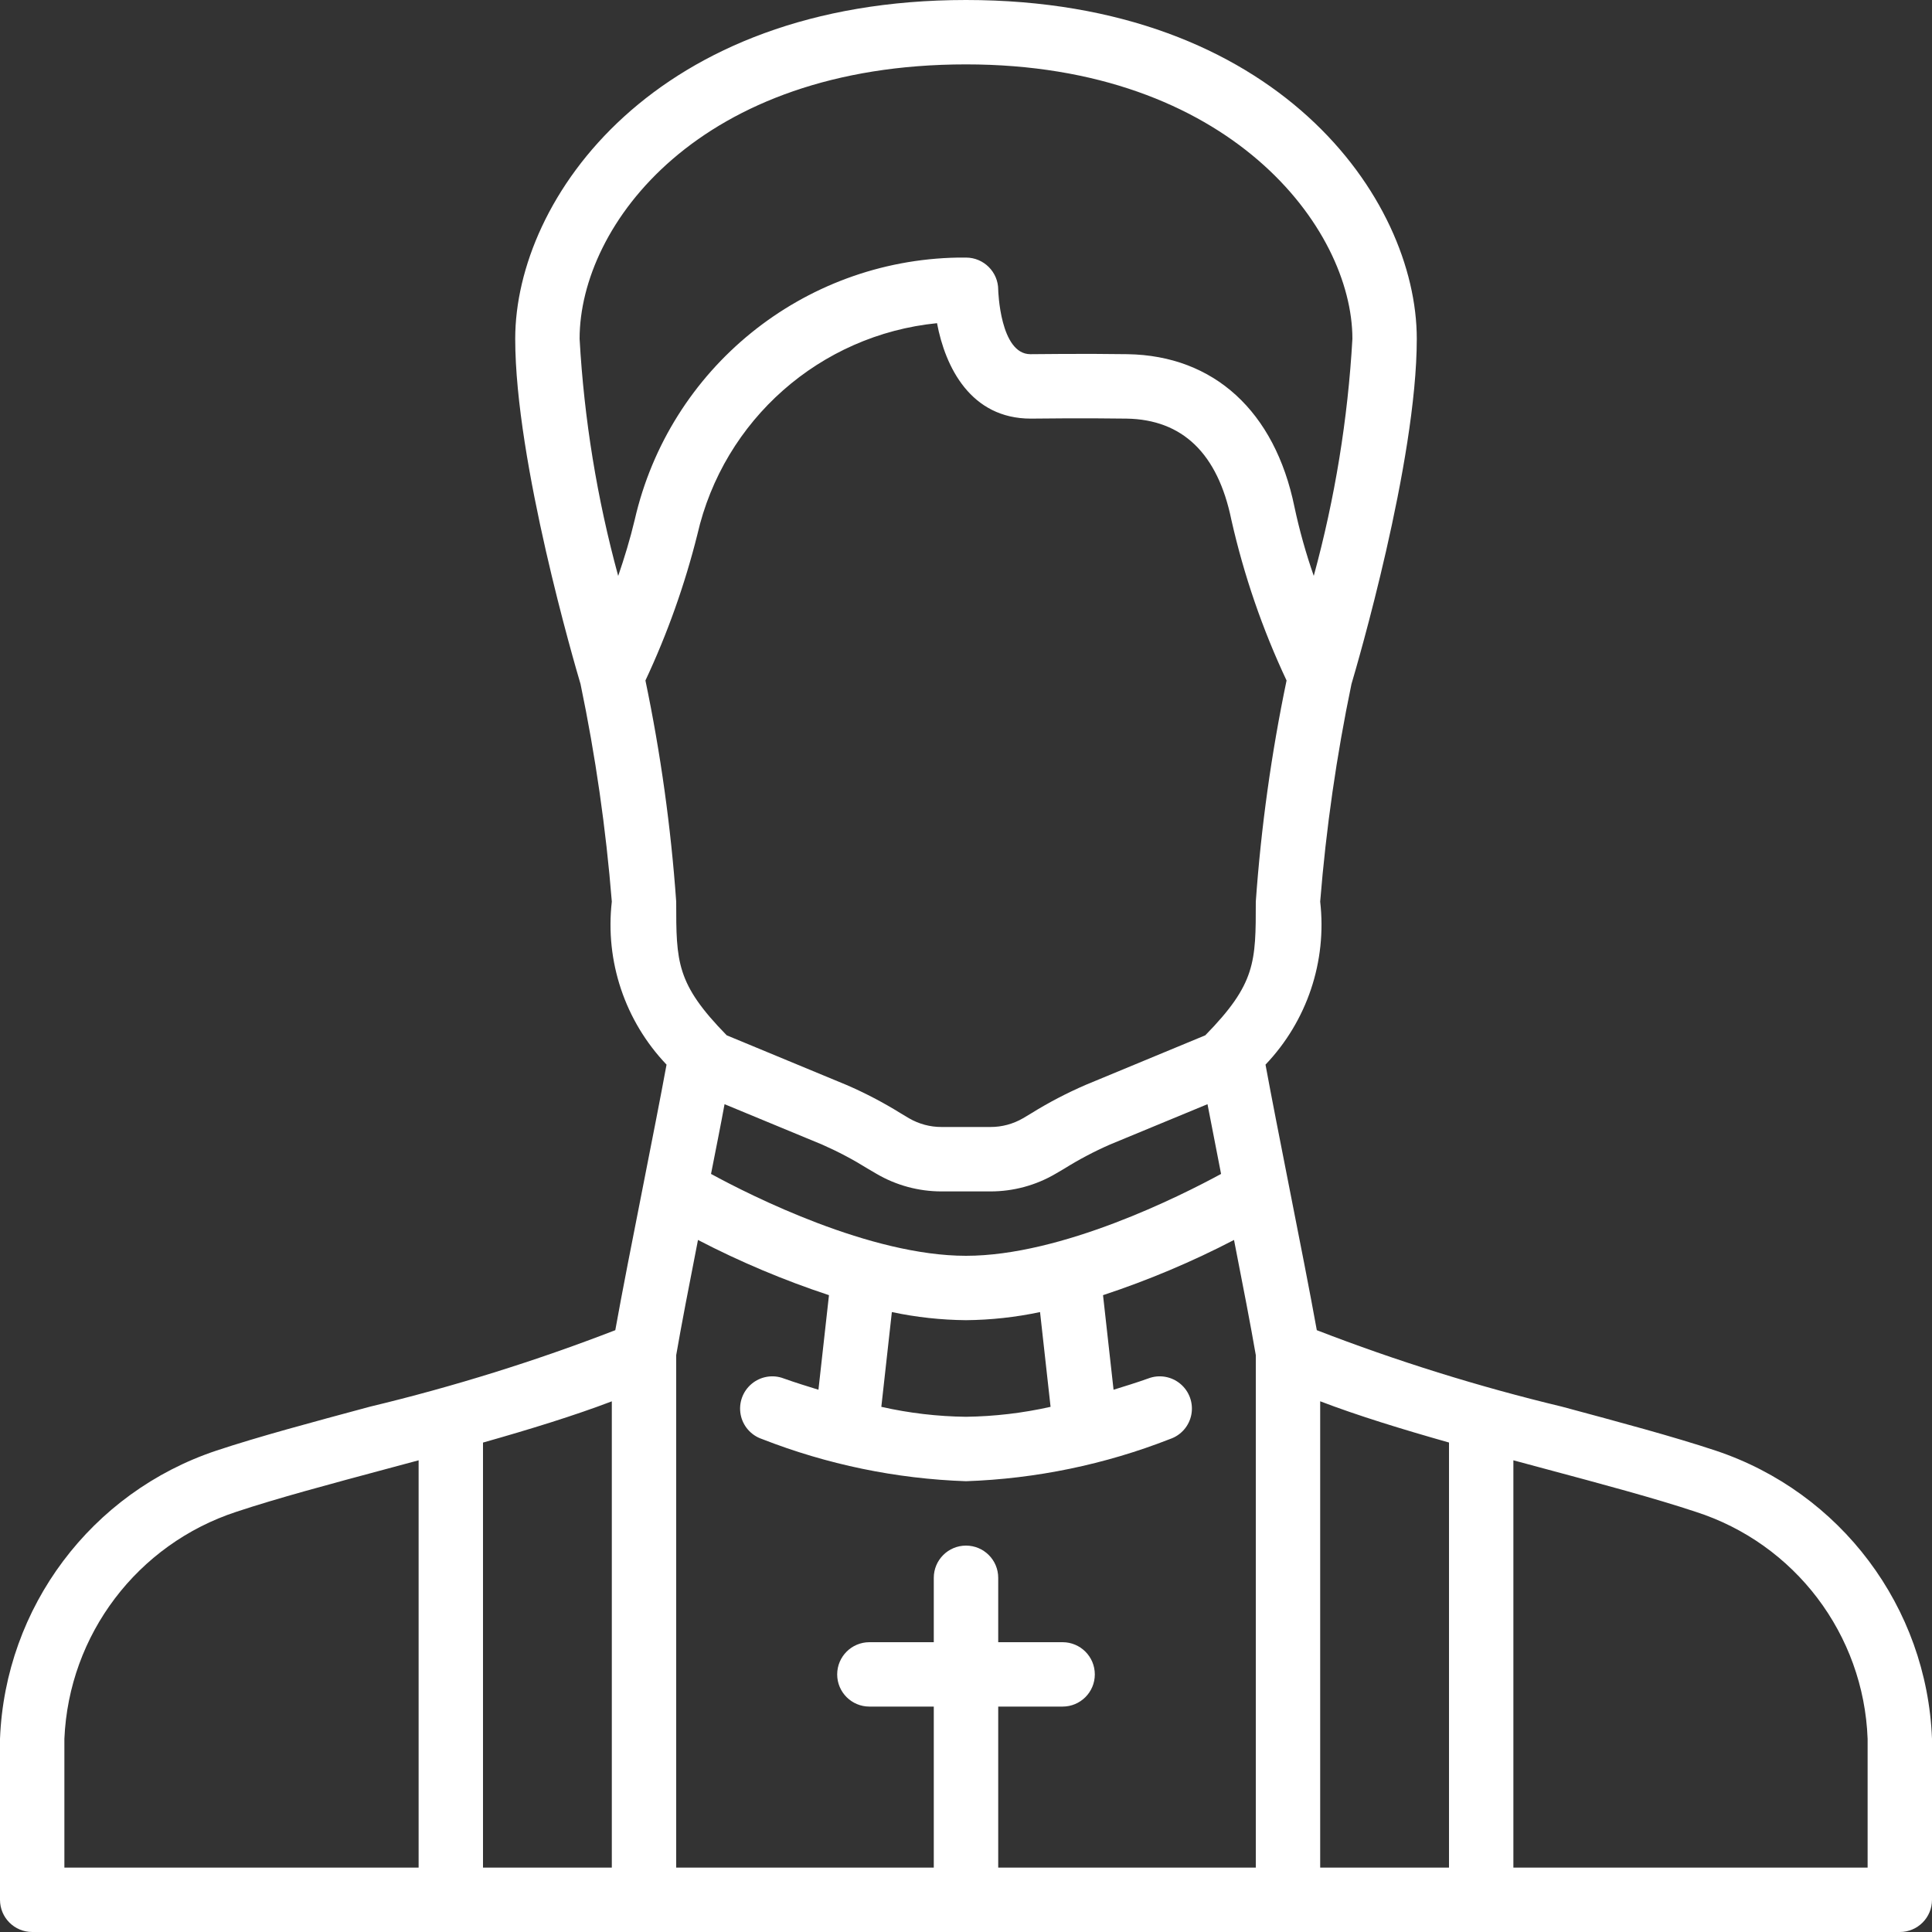 <svg width="40" height="40" viewBox="0 0 40 40" fill="none" xmlns="http://www.w3.org/2000/svg">
<rect x="0" y="0" width="40" height="40" fill="#333333" stroke="none"/>
<path d="M35.523 30.034C34.651 29.744 33.527 29.443 32.337 29.123C30.613 28.709 28.917 28.18 27.263 27.54C27.121 26.752 26.902 25.643 26.689 24.564C26.504 23.624 26.325 22.717 26.201 22.042C27.061 21.14 27.475 19.904 27.333 18.667C27.455 17.153 27.671 15.648 27.981 14.161C28.09 13.794 29.333 9.561 29.333 7.015C29.333 4.102 26.437 0 20 0C13.563 0 10.667 4.102 10.667 7.015C10.667 9.563 11.91 13.794 12.019 14.161C12.329 15.648 12.545 17.153 12.667 18.667C12.525 19.904 12.94 21.14 13.8 22.042C13.676 22.717 13.497 23.624 13.312 24.564C13.099 25.643 12.88 26.752 12.739 27.54C11.084 28.18 9.388 28.709 7.663 29.123C6.474 29.443 5.35 29.744 4.478 30.034C1.89 30.898 0.107 33.274 0 36V39.333C0 39.702 0.298 40 0.667 40H39.333C39.702 40 40 39.702 40 39.333V36C39.894 33.274 38.111 30.898 35.523 30.034ZM8.667 38.667H1.333V36C1.425 33.843 2.845 31.97 4.897 31.299C5.732 31.021 6.837 30.725 8.008 30.411L8.667 30.234L8.667 38.667ZM12.667 38.667H10V29.867C10.975 29.591 11.896 29.307 12.667 29.013V38.667ZM12.799 11.924C12.361 10.32 12.093 8.675 12 7.015C12 4.656 14.482 1.333 20 1.333C25.457 1.333 28 4.724 28 7.015C27.906 8.675 27.638 10.319 27.2 11.923C27.037 11.455 26.903 10.978 26.8 10.494C26.394 8.514 25.133 7.361 23.344 7.333C22.464 7.319 21.338 7.333 21.333 7.333C20.704 7.333 20.667 6.011 20.667 6C20.667 5.632 20.368 5.333 20 5.333H19.833C16.619 5.389 13.858 7.629 13.141 10.762C13.046 11.162 12.925 11.557 12.799 11.924ZM26 38.667H20.667V35.333H22C22.368 35.333 22.667 35.035 22.667 34.667C22.667 34.298 22.368 34 22 34H20.667V32.667C20.667 32.298 20.368 32 20 32C19.632 32 19.333 32.298 19.333 32.667V34H18C17.632 34 17.333 34.298 17.333 34.667C17.333 35.035 17.632 35.333 18 35.333H19.333V38.667H14V28.057C14.101 27.467 14.27 26.595 14.451 25.672C15.323 26.125 16.23 26.507 17.163 26.815L16.945 28.773C16.708 28.699 16.474 28.628 16.225 28.539C16 28.453 15.746 28.497 15.562 28.651C15.377 28.805 15.29 29.048 15.334 29.285C15.378 29.521 15.547 29.716 15.775 29.793C17.124 30.321 18.552 30.617 20 30.667C21.448 30.617 22.877 30.321 24.225 29.793C24.453 29.716 24.622 29.521 24.666 29.285C24.71 29.048 24.623 28.805 24.438 28.651C24.254 28.497 24 28.453 23.775 28.539C23.526 28.628 23.292 28.699 23.055 28.773L22.837 26.815C23.77 26.507 24.677 26.125 25.549 25.672C25.73 26.595 25.899 27.467 26 28.057V38.667H26ZM20 26C18.017 26 15.558 24.761 14.721 24.305C14.822 23.789 14.921 23.3 15.001 22.861L17.023 23.698C17.35 23.842 17.666 24.009 17.969 24.198L18.148 24.303C18.556 24.542 19.021 24.667 19.493 24.667H20.507C20.98 24.667 21.444 24.542 21.852 24.303L22.031 24.198C22.335 24.008 22.653 23.84 22.982 23.696L25 22.861C25.084 23.3 25.179 23.789 25.281 24.305C24.442 24.761 21.983 26 20 26ZM21.751 29.127C21.176 29.256 20.589 29.325 20 29.333C19.41 29.326 18.822 29.257 18.247 29.127L18.465 27.165C18.97 27.272 19.484 27.328 20 27.333C20.515 27.328 21.029 27.272 21.533 27.165L21.751 29.127ZM24.954 21.435L22.476 22.462C22.088 22.63 21.712 22.826 21.353 23.049L21.179 23.153C20.975 23.271 20.743 23.334 20.507 23.333H19.493C19.257 23.334 19.025 23.271 18.821 23.153L18.647 23.049C18.289 22.827 17.915 22.631 17.529 22.464L15.046 21.435C14 20.366 14 19.921 14 18.667C13.891 17.128 13.678 15.599 13.363 14.089C13.818 13.118 14.178 12.106 14.438 11.067C14.981 8.694 16.978 6.933 19.4 6.691C19.57 7.6 20.097 8.667 21.341 8.667C21.341 8.667 22.454 8.653 23.323 8.667C24.483 8.685 25.213 9.39 25.494 10.762C25.753 11.909 26.136 13.024 26.637 14.089C26.322 15.599 26.109 17.128 26 18.667C26 19.921 26 20.366 24.954 21.435ZM30 38.667H27.333V29.012C28.104 29.307 29.025 29.59 30 29.866V38.667ZM38.667 38.667H31.333V30.234L31.991 30.411C33.162 30.725 34.267 31.021 35.103 31.299C37.163 31.959 38.587 33.839 38.667 36V38.667Z" fill="white"/>
</svg>
